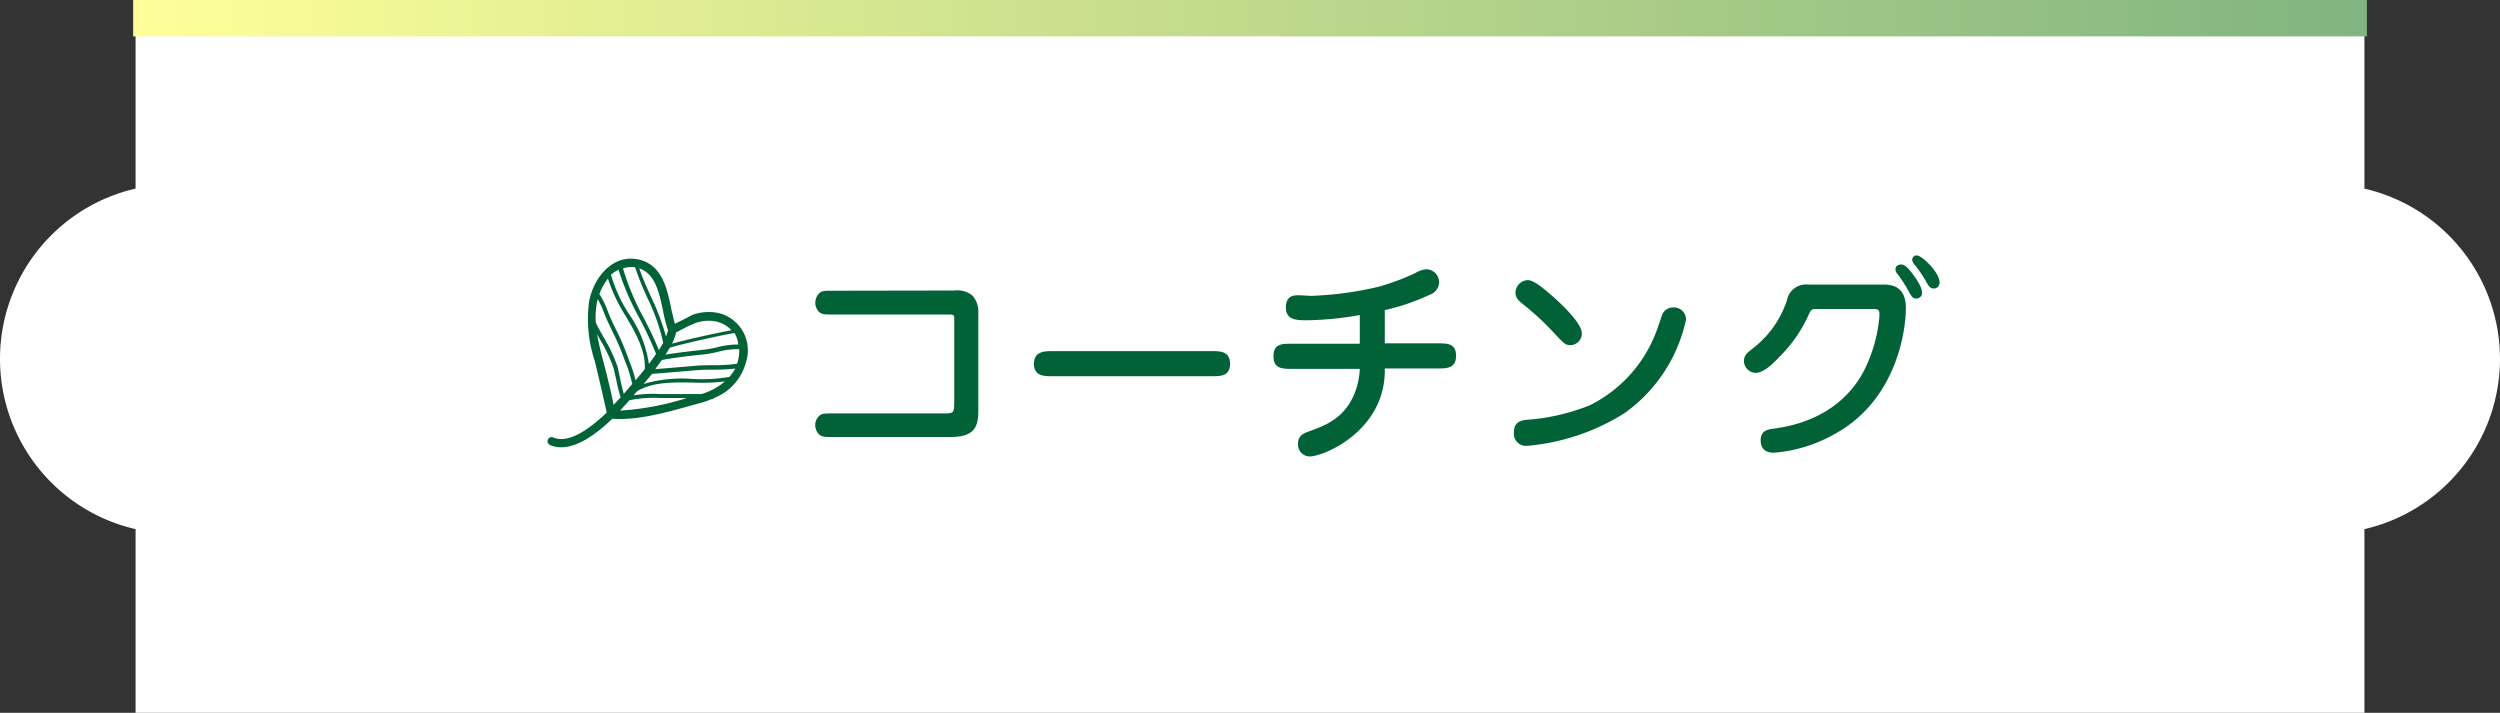 <svg xmlns="http://www.w3.org/2000/svg" xmlns:xlink="http://www.w3.org/1999/xlink" viewBox="0 0 248 70.71"><rect x="0" y="0" width="248" height="70.71" fill="#333333" stroke="none"/><defs><style>.cls-1{fill:#fff;}.cls-2{fill:url(#名称未設定グラデーション_2);}.cls-3{fill:#006236;}</style><linearGradient id="名称未設定グラデーション_2" x1="13.21" y1="1.81" x2="234.79" y2="1.81" gradientUnits="userSpaceOnUse"><stop offset="0" stop-color="#ffff98"/><stop offset="1" stop-color="#80b480"/></linearGradient></defs><title>アセット 32</title><g id="レイヤー_2" data-name="レイヤー 2"><g id="design"><path class="cls-1" d="M248,35.6a17.35,17.35,0,0,0-13.45-16.89V.49H13.45V18.71a17.33,17.33,0,0,0,0,33.78V70.71h221.1V52.49A17.35,17.35,0,0,0,248,35.6Z"/><rect class="cls-2" x="13.21" width="221.59" height="3.61"/><path class="cls-3" d="M70.79,39.5A5.24,5.24,0,0,0,74,35.93a3.81,3.81,0,0,0-2.35-4.77,4.6,4.6,0,0,0-.91-.19,4.93,4.93,0,0,0-1.86.2c-.11,0-.32.14-.83.4-.3.15-.79.4-1.1.54-.14-.45-.25-1-.37-1.51-.4-2-.92-4.42-3.35-4.88s-4.32,1.74-4.79,4.18A13.12,13.12,0,0,0,59,35.8c.18.7,1,4.26,1.19,5.12-1.55,1.5-3.73,3.15-5.3,2.48a.41.41,0,0,0-.54.21.41.41,0,0,0,.22.54c1.94.83,4.33-.83,6.17-2.61,2.45.18,5.23-.59,7.7-1.28l.92-.25a10,10,0,0,0,1.24-.42A.2.2,0,0,0,70.79,39.5ZM59.21,30.06l.09-.39A10.93,10.93,0,0,1,59.91,31c.11.27.21.53.32.77s.34.72.5,1.07a23.57,23.57,0,0,1,1.06,2.4c.08.22.16.44.25.67a13.09,13.09,0,0,1,.68,2.18l-.44.51-.4.47c-.15-.5-.27-1.07-.39-1.62-.08-.38-.15-.74-.23-1.07a14.93,14.93,0,0,0-1.37-2.9c-.29-.53-.57-1-.79-1.48A8,8,0,0,1,59.21,30.06Zm1.1-2.42a16.21,16.21,0,0,0,1.75,3.7c1,1.69,2,3.44,1.9,5.27-.3.39-.61.76-.91,1.11a15,15,0,0,0-.63-1.93l-.25-.66a22.64,22.64,0,0,0-1.07-2.45c-.17-.35-.34-.7-.5-1.06s-.2-.48-.31-.75a8.37,8.37,0,0,0-.83-1.7A5.48,5.48,0,0,1,60.31,27.64ZM63,26.51a30,30,0,0,0,1.25,3.1A19.85,19.85,0,0,1,65.79,34c-.13.24-.27.48-.43.73-.45-1.12-1-2.23-1.56-3.3a25.12,25.12,0,0,1-2-4.8A2.54,2.54,0,0,1,63,26.51Zm2.71,9.19c1.42-.25,2.85-.42,4.18-.55a13.62,13.62,0,0,0,1.34-.25,7.15,7.15,0,0,1,2.1-.26,4,4,0,0,1-.11,1.09c0,.12-.07.24-.11.36a17,17,0,0,1-2.37.14c-.64,0-1.31,0-1.88.07L65,36.62C65.22,36.32,65.45,36,65.67,35.7Zm3.91,3.39c-.7,0-1.5,0-2.25,0s-1.41,0-1.9,0a11.68,11.68,0,0,0-2.62.13l.09-.11.26-.3c1.52-.92,3.53-.89,5.48-.86a20.28,20.28,0,0,0,3.23-.11A6.28,6.28,0,0,1,69.58,39.09Zm2.78-1.71a16.45,16.45,0,0,1-3.71.21,13.29,13.29,0,0,0-4.84.5c.27-.33.56-.67.84-1l1.73-.14,2.48-.21a18,18,0,0,1,1.84-.07,19,19,0,0,0,2.2-.11A4.7,4.7,0,0,1,72.36,37.38Zm-11.5,4h0Zm1.52-1.67a11.63,11.63,0,0,1,3-.23c.51,0,1.2,0,1.93,0l.79,0a27,27,0,0,1-6.63,1.25C61.82,40.4,62.12,40.07,62.38,39.76Zm10.87-5.53a7.68,7.68,0,0,0-2.15.27,10.88,10.88,0,0,1-1.3.24c-1.22.13-2.51.28-3.82.49.15-.23.29-.46.42-.68,1.06-.36,5.8-1.4,6.43-1.46A3,3,0,0,1,73.25,34.23ZM68.39,32.3,69.1,32a4.22,4.22,0,0,1,1.53-.17,3.76,3.76,0,0,1,.74.16,2.8,2.8,0,0,1,1.19.77c-.64.11-2,.4-3.25.68s-2.17.52-2.65.65a4.47,4.47,0,0,0,.41-1.11C67.34,32.83,67.73,32.63,68.39,32.3Zm-2.63-1.54a13.53,13.53,0,0,0,.51,2h0a4.9,4.9,0,0,1-.2.62,24.34,24.34,0,0,0-1.49-3.94c-.42-.92-.84-1.86-1.17-2.82C65,27.16,65.38,29,65.76,30.76Zm-4.4-4a25.89,25.89,0,0,0,2.08,4.82,35.14,35.14,0,0,1,1.64,3.53c-.22.33-.46.65-.71,1a11.64,11.64,0,0,0-2-5,14.35,14.35,0,0,1-1.76-3.86A3.28,3.28,0,0,1,61.36,26.76Zm-1.58,8.83c-.22-.84-.41-1.64-.54-2.43l.29.53a15.15,15.15,0,0,1,1.33,2.81c.08.32.15.68.24,1a15.24,15.24,0,0,0,.47,1.91l-.7.76C60.73,39.41,60.42,38,59.78,35.59Z"/><path class="cls-3" d="M94.65,28.82a2.38,2.38,0,0,1,1.8.49,2.3,2.3,0,0,1,.6,1.58v9.53c0,1.5,0,2.93-2.73,2.93H82.66c-.9,0-1.15,0-1.46-.31a1.33,1.33,0,0,1-.33-.88,1.25,1.25,0,0,1,.51-1c.24-.15.55-.15,1.28-.15h11c.88,0,1,0,1-1.1V31.75c0-.37,0-.42-.09-.48s-.15-.07-.72-.07H82.66c-.9,0-1.15,0-1.46-.31A1.31,1.31,0,0,1,81.38,29c.24-.16.55-.16,1.28-.16Z"/><path class="cls-3" d="M104.35,37.32c-.79,0-1.78,0-1.78-1.23s1-1.26,1.78-1.26h15.88c.8,0,1.79,0,1.79,1.26s-1,1.23-1.79,1.23Z"/><path class="cls-3" d="M137.37,34.06h5.28c.91,0,1.79,0,1.79,1.23s-.88,1.26-1.79,1.26h-5.28c.14,6.11-6,8.73-7.46,8.73a1.17,1.17,0,0,1-1.14-1.3c0-.77.55-1,1.14-1.21,1.68-.59,3.61-1.38,4.56-4a7.27,7.27,0,0,0,.42-2.18h-6.76c-.9,0-1.8,0-1.8-1.26s.9-1.23,1.8-1.23h6.76V31.25a31.88,31.88,0,0,1-5.17.52c-1.08,0-2.16,0-2.16-1.27s.92-1.21,1.34-1.21l1.21.06a34.35,34.35,0,0,0,6.71-.92,23.79,23.79,0,0,0,3.57-1.34,2.51,2.51,0,0,1,1.14-.38,1.3,1.3,0,0,1,1.23,1.34,1.34,1.34,0,0,1-.94,1.19,21.15,21.15,0,0,1-4.45,1.52Z"/><path class="cls-3" d="M150.18,42.93c0-1.19.79-1.26,1.71-1.32a20.92,20.92,0,0,0,5.83-1.41,13.46,13.46,0,0,0,6.51-7.11c.12-.28.55-1.56.64-1.82a1.15,1.15,0,0,1,1.1-.77,1.19,1.19,0,0,1,1.28,1.21A15.32,15.32,0,0,1,161.13,41a21.64,21.64,0,0,1-9.66,3.23A1.2,1.2,0,0,1,150.18,42.93Zm5.6-8.69c-.5,0-.63-.16-1.67-1.26a25.44,25.44,0,0,0-2.77-2.59c-.59-.49-1-.77-1-1.32a1.26,1.26,0,0,1,1.22-1.28c.61,0,1.62.88,2.24,1.41.42.35,2.9,2.53,3.1,3.7A1.15,1.15,0,0,1,155.78,34.24Z"/><path class="cls-3" d="M180.47,30.65c-.73,0-.77,0-1,.46a13.93,13.93,0,0,1-3,4.34c-1,1.08-1.74,1.54-2.33,1.54A1.2,1.2,0,0,1,173,35.82c0-.57.33-.83.79-1.19a9.94,9.94,0,0,0,3.48-4.86,1.91,1.91,0,0,1,2.09-1.54h7.53c1.73,0,2.17,1.08,2.17,2.33,0,2.29-.94,9.11-7,12.46a14.57,14.57,0,0,1-6.1,1.89c-1.16,0-1.3-.79-1.3-1.21,0-1,.69-1.08,1.22-1.17,5.69-.72,8.14-3.94,9.11-5.92a14.85,14.85,0,0,0,1.45-5.25v-.18c0-.53-.22-.53-.75-.53ZM189.6,27c.09.13,1.06,1.32,1.06,2a.54.54,0,0,1-.57.61c-.36,0-.42-.11-1-1.16-.18-.29-.38-.62-.86-1.28a.67.67,0,0,1-.2-.46.46.46,0,0,1,.48-.46C188.72,26.21,189,26.23,189.6,27Zm2.8,1a.57.57,0,0,1-.58.62c-.35,0-.5-.22-.83-.84a13.5,13.5,0,0,0-1.13-1.61.75.75,0,0,1-.17-.41.44.44,0,0,1,.48-.42C190.64,25.35,192.4,27,192.4,28Z"/></g></g></svg>